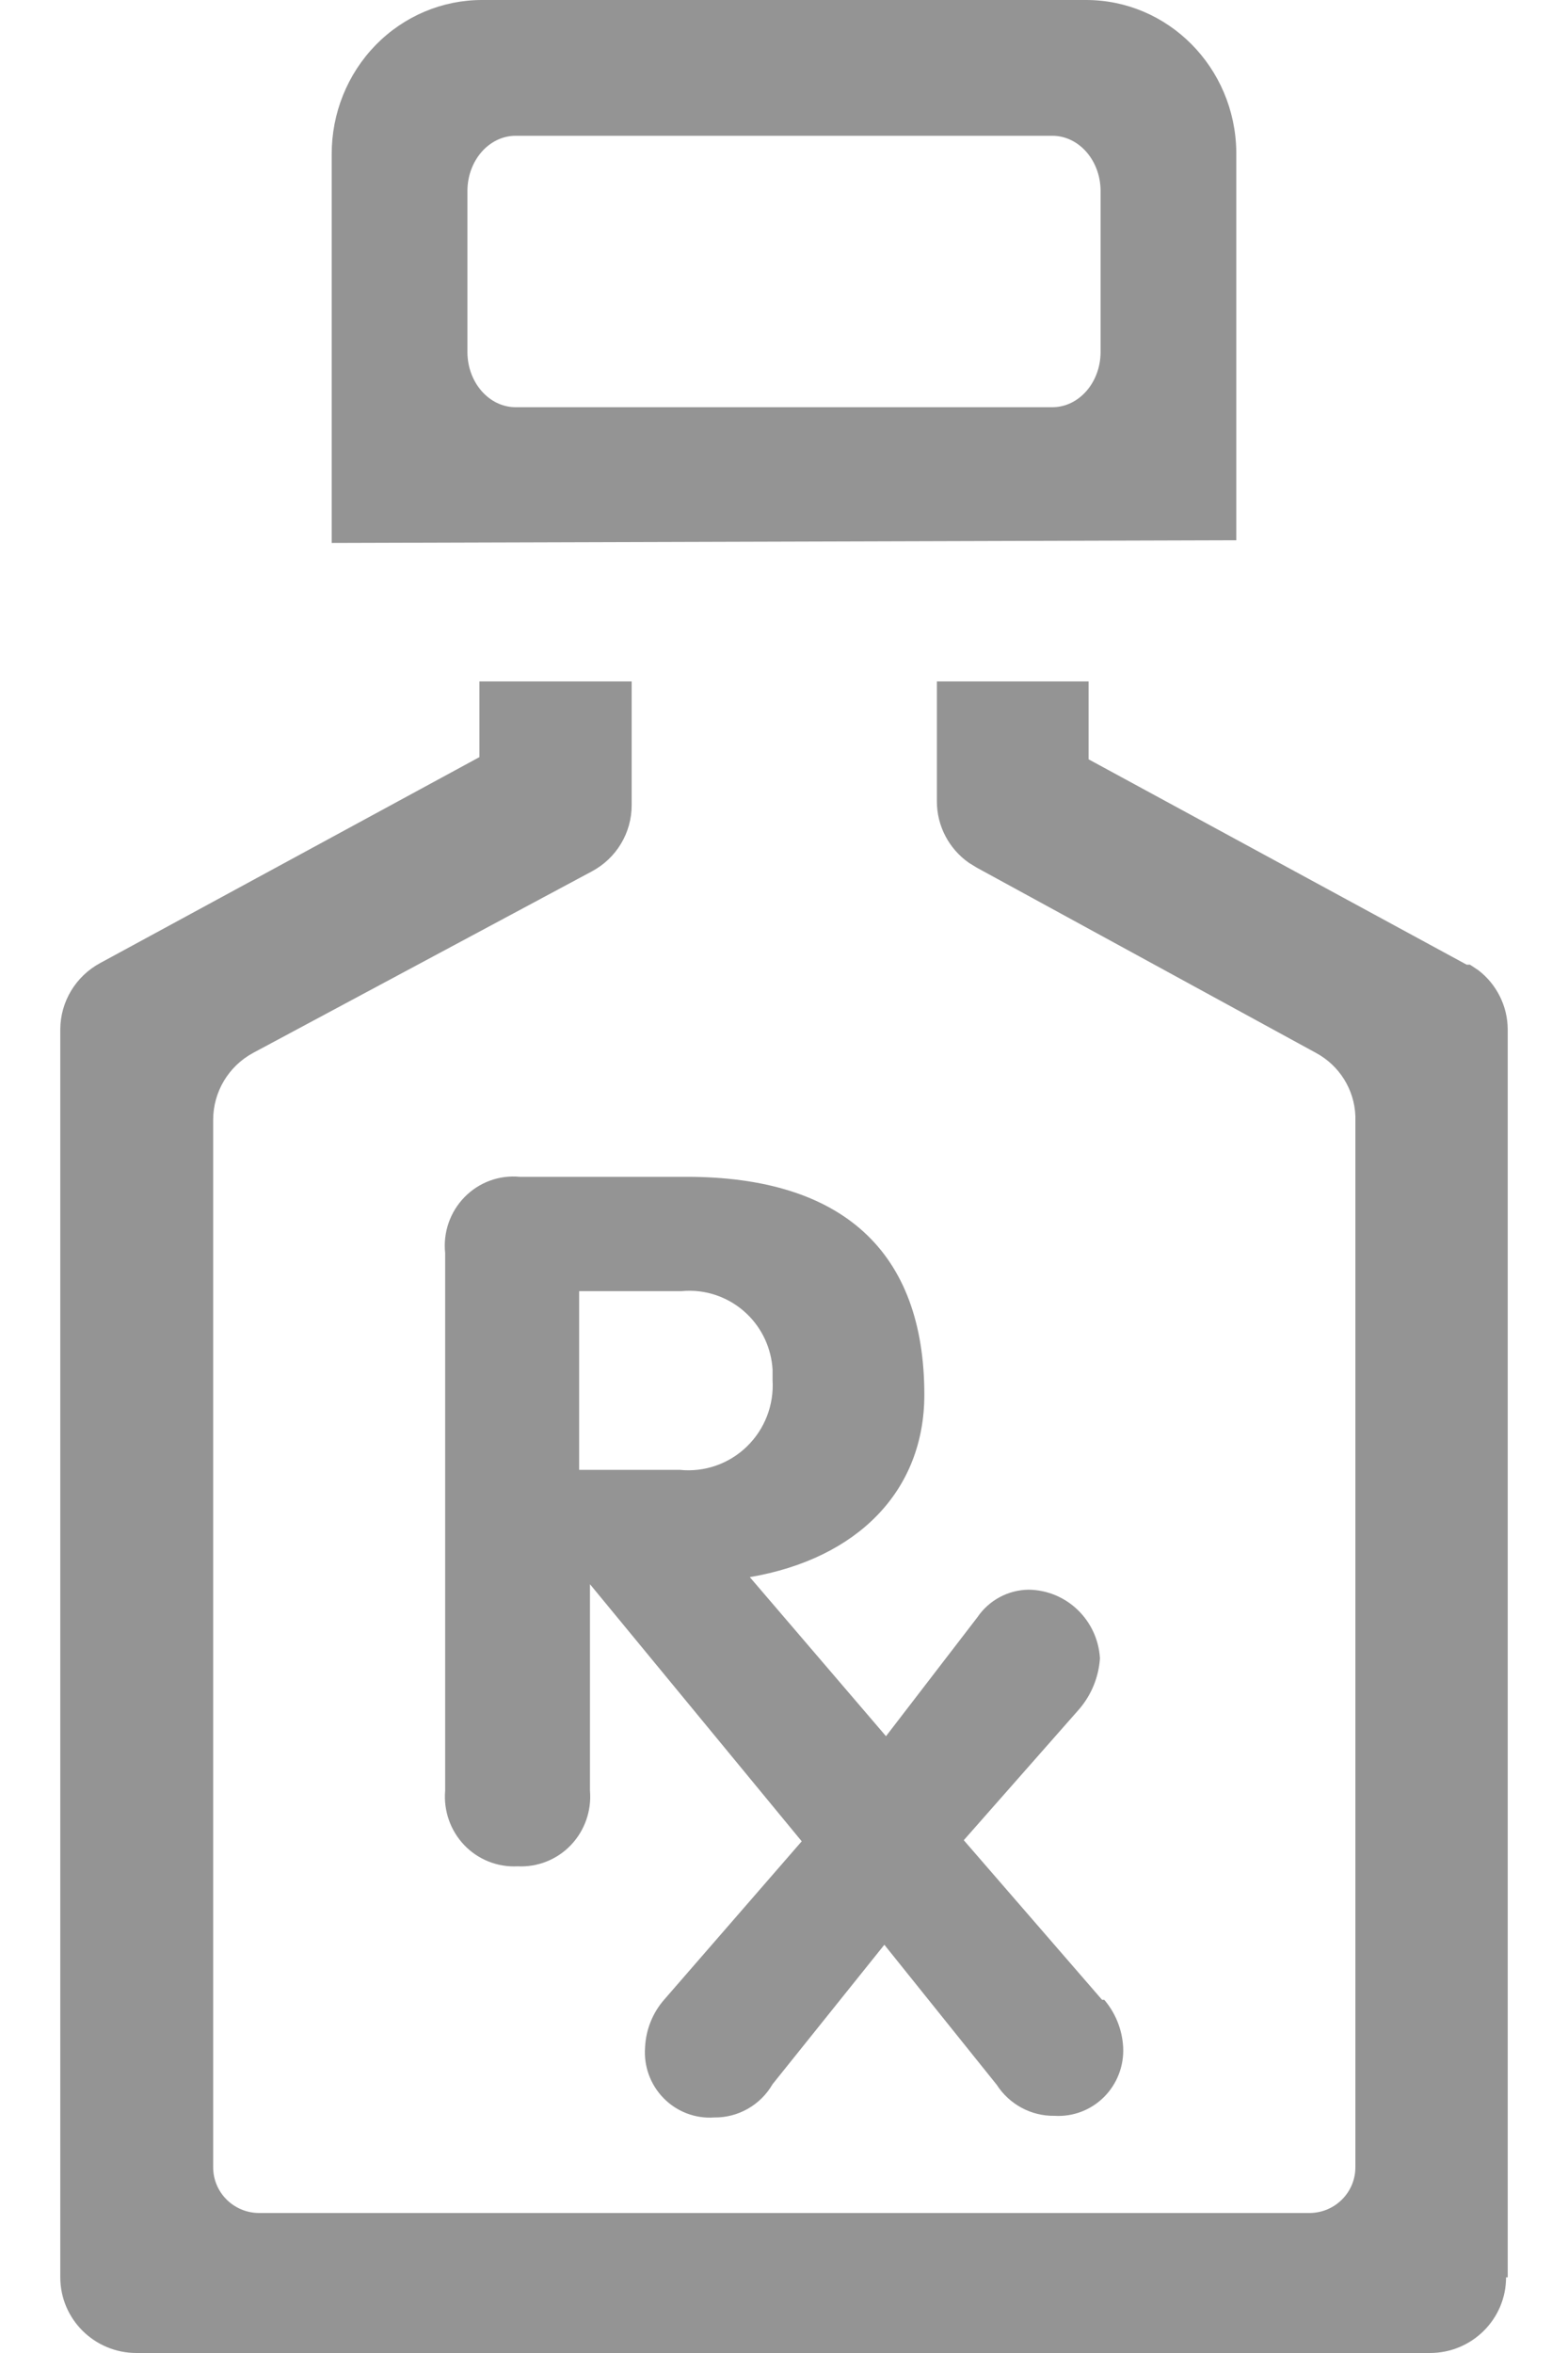 <?xml version="1.0" encoding="UTF-8"?>
<svg width="20px" height="30px" viewBox="0 0 20 30" version="1.1" xmlns="http://www.w3.org/2000/svg" xmlns:xlink="http://www.w3.org/1999/xlink">
    <title>Iconography / Anthem Products / Specialty / Pharmacy</title>
    <g id="🗄-SB-Overview" stroke="none" stroke-width="1" fill="none" fill-rule="evenodd">
        <g id="Small-Business---Employees---Cold-State---Desktop" transform="translate(-737, -2244)" fill="#949494">
            <g id="Group-4" transform="translate(732, 2162)">
                <g id="Iconography-/-Anthem-Products-/-Specialty-/-Pharmacy" transform="translate(0, 82)">
                    <path d="M13.057,8.688 L13.057,10.264 C13.058,10.618 12.862,10.944 12.547,11.111 L12.547,11.111 L8.229,13.424 C7.914,13.594 7.719,13.922 7.719,14.278 L7.719,14.278 L7.719,27.632 C7.719,27.951 7.977,28.211 8.299,28.215 L8.299,28.215 L21.708,28.215 C22.03,28.211 22.288,27.951 22.288,27.632 L22.288,27.632 L22.288,14.229 C22.275,13.891 22.084,13.585 21.785,13.424 L21.785,13.424 L17.46,11.063 L17.359,11.001 C17.104,10.823 16.949,10.53 16.95,10.215 L16.95,10.215 L16.95,8.688 L18.885,8.688 L18.885,9.681 L23.707,12.299 L23.749,12.299 L23.855,12.369 C24.089,12.548 24.23,12.827 24.231,13.125 L24.231,13.125 L24.231,29.035 L24.21,29.035 C24.21,29.568 23.775,30 23.239,30 L23.239,30 L6.741,30 C6.204,30 5.769,29.568 5.769,29.035 L5.769,29.035 L5.769,13.125 C5.77,12.771 5.966,12.446 6.279,12.278 L6.279,12.278 L11.115,9.653 L11.115,8.688 L13.057,8.688 Z M11.517,15.001 L11.629,15.004 L13.758,15.004 C15.743,15.004 16.79,15.955 16.79,17.782 C16.79,19.004 15.943,19.872 14.564,20.108 L14.564,20.108 L16.301,22.136 L17.465,20.622 C17.613,20.403 17.858,20.271 18.12,20.268 C18.604,20.274 19.001,20.656 19.03,21.143 C19.014,21.381 18.922,21.607 18.768,21.788 L18.768,21.788 L17.293,23.462 L19.057,25.497 L19.085,25.497 C19.229,25.666 19.314,25.878 19.326,26.101 C19.338,26.338 19.249,26.569 19.082,26.736 C18.915,26.903 18.686,26.99 18.451,26.976 C18.154,26.981 17.875,26.831 17.713,26.58 L17.713,26.58 L16.28,24.795 L14.854,26.573 C14.7,26.839 14.415,27.001 14.11,26.997 C13.87,27.014 13.634,26.924 13.465,26.752 C13.296,26.58 13.209,26.343 13.228,26.101 C13.239,25.875 13.326,25.659 13.476,25.49 L13.476,25.49 L15.226,23.476 L12.525,20.198 L12.525,22.83 C12.547,23.086 12.458,23.34 12.281,23.525 C12.104,23.71 11.856,23.808 11.601,23.795 C11.347,23.808 11.099,23.71 10.922,23.525 C10.745,23.34 10.656,23.086 10.678,22.83 L10.678,22.83 L10.678,15.976 C10.65,15.713 10.741,15.451 10.925,15.263 C11.109,15.074 11.368,14.979 11.629,15.004 Z M13.822,16.457 L13.689,16.462 L12.387,16.462 L12.387,18.74 L13.669,18.74 C13.983,18.773 14.297,18.665 14.525,18.444 C14.754,18.223 14.874,17.912 14.854,17.594 L14.854,17.46 C14.838,17.195 14.724,16.943 14.531,16.756 C14.307,16.539 13.999,16.431 13.689,16.462 Z M19.038,4.493 C19.035,4.877 18.764,5.188 18.428,5.192 L11.572,5.192 C11.236,5.188 10.965,4.877 10.962,4.493 L10.962,2.43 C10.965,2.046 11.236,1.735 11.572,1.731 L18.428,1.731 C18.764,1.735 19.035,2.046 19.038,2.43 L19.038,4.493 Z M20.769,6.888 L20.769,1.933 C20.754,0.858 19.896,-0.004 18.846,2.04968421e-16 L11.154,2.04968421e-16 C10.643,-0.002 10.153,0.205 9.792,0.574 C9.431,0.944 9.229,1.445 9.231,1.968 L9.231,6.923 L20.769,6.888 Z" id="Shape"></path>
                </g>
            </g>
        </g>
    </g>
</svg>